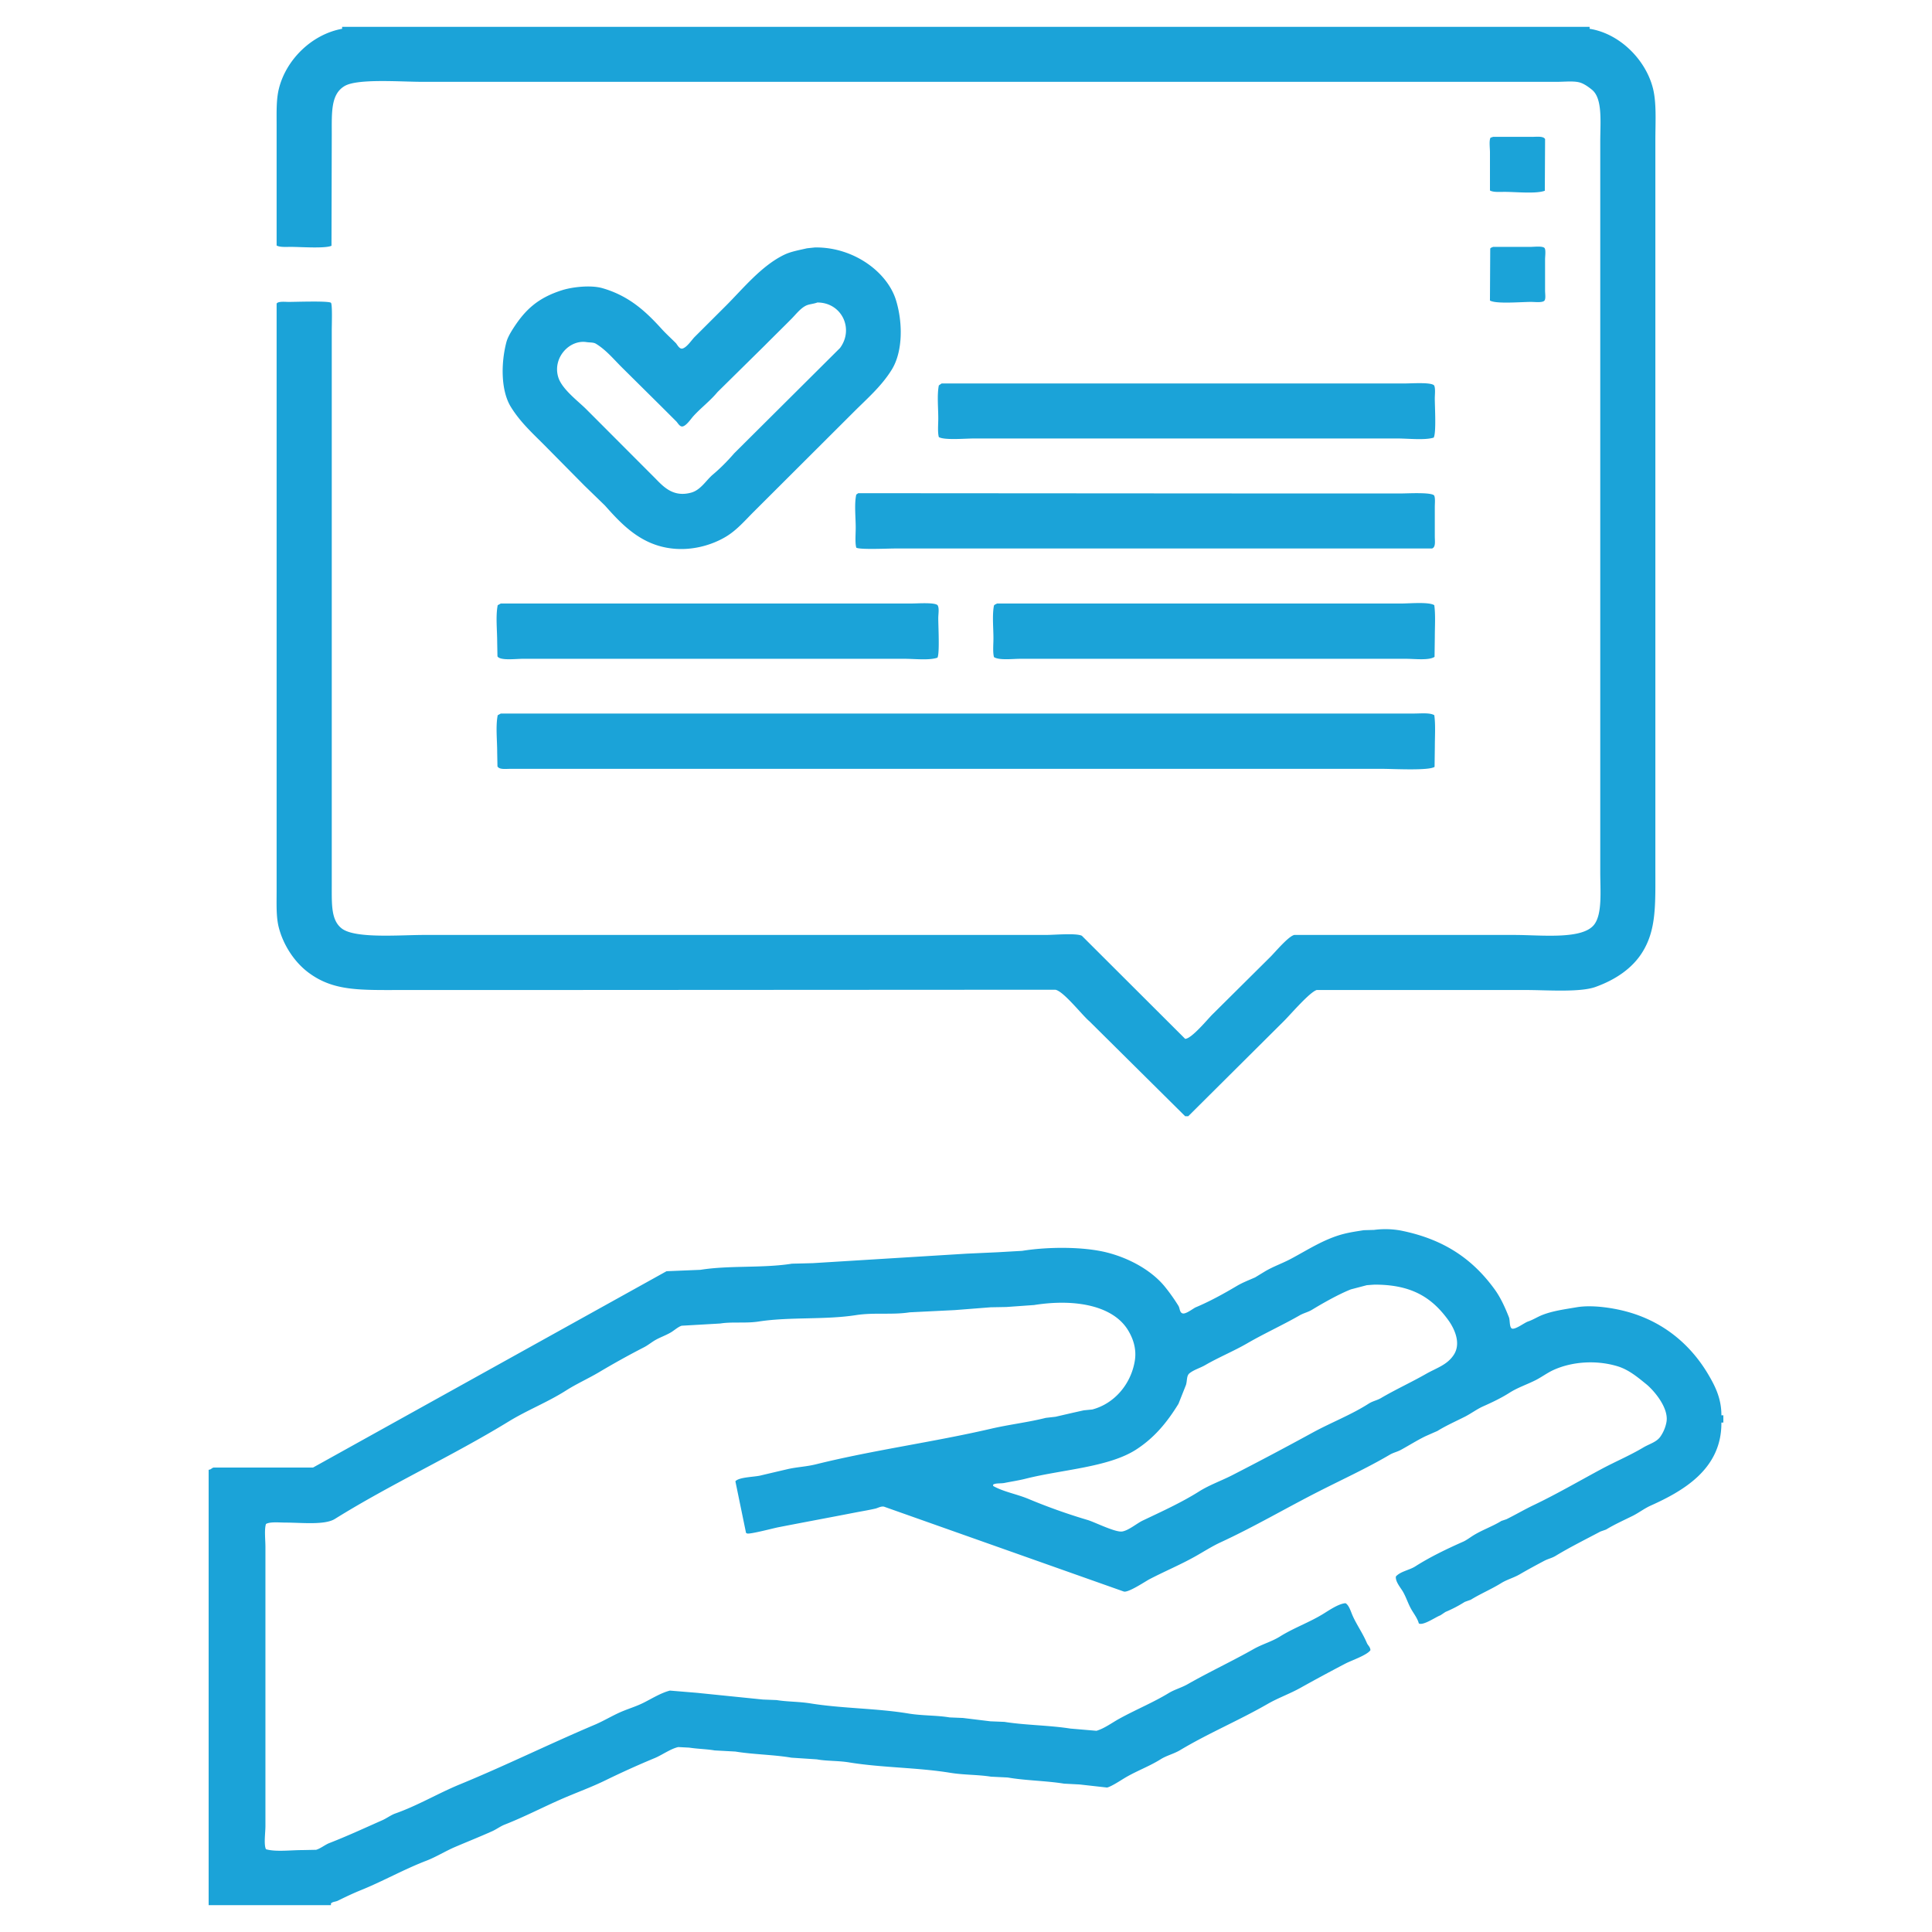 <svg xmlns="http://www.w3.org/2000/svg" xml:space="preserve" width="99.988" height="99.988"><path fill="#1BA3D8" fill-rule="evenodd" d="M17.126 15.668c-.145-.104-1.827-.043-2.172-.043-.207 0-.557-.043-.638.087V46.15c0 .667-.028 1.316.116 1.864.247.942.834 1.796 1.521 2.312 1.313.987 2.681.911 4.954.911h5.954l27.753-.015c.422.063 1.395 1.325 1.768 1.634l4.955 4.913h.159l4.968-4.942c.315-.314 1.319-1.486 1.681-1.59H78.98c1.072 0 2.786.132 3.593-.159 1.005-.362 1.874-.933 2.404-1.764.757-1.186.694-2.491.694-4.422V7.257c0-.908.065-1.889-.115-2.645-.354-1.482-1.701-2.871-3.288-3.122v-.102H17.706v.102c-1.582.289-2.906 1.61-3.274 3.107-.138.561-.116 1.211-.116 1.893v6.215c.164.097.473.072.739.072.488 0 1.778.094 2.101-.058l.014-5.782c0-1.146-.048-2.065.667-2.486.667-.393 2.898-.217 3.983-.217h58.782c.381 0 .877-.058 1.188.044.213.069.431.23.594.361.568.454.435 1.672.435 2.688v37.794c0 .978.113 2.152-.305 2.718-.598.807-2.74.548-4.143.548H66.985c-.306.067-.99.888-1.231 1.128l-3.013 2.991c-.239.238-1.074 1.254-1.404 1.258l-5.346-5.334c-.294-.148-1.408-.043-1.869-.043H21.95c-1.256 0-3.563.2-4.259-.332-.553-.423-.521-1.224-.521-2.212V17.099c-.001-.251.039-1.37-.044-1.431zm62.142-8.585H77.27l-.13.044c-.082.151-.029.523-.029.766v1.965c.17.099.494.072.767.072.58 0 1.621.11 2.072-.058l.014-2.673c-.089-.169-.444-.116-.696-.116zm.652 5.738c-.134-.097-.528-.043-.739-.043H77.27c-.061.032-.106.031-.145.087l-.015 2.688c.3.188 1.625.072 2.114.072.206 0 .548.044.681-.044.112-.071.058-.356.058-.549v-1.604c0-.183.055-.535-.043-.607zm-37.749-.014-.405.043c-.398.093-.829.166-1.174.332-1.184.571-2.132 1.752-3.027 2.646l-1.608 1.604c-.16.16-.407.549-.638.607-.162.041-.275-.218-.348-.289-.247-.247-.503-.478-.738-.737-.829-.914-1.685-1.699-3.042-2.095-.624-.183-1.595-.06-2.101.101-1.25.396-1.915 1.011-2.549 2.009-.119.188-.271.445-.333.679-.282 1.07-.296 2.499.231 3.353.469.76 1.069 1.313 1.681 1.923l2.129 2.153 1.058 1.026c.814.916 1.738 1.914 3.187 2.183 1.237.229 2.392-.146 3.114-.593.542-.335.965-.832 1.405-1.271l2.115-2.11 3.071-3.064c.691-.69 1.43-1.327 1.956-2.182.579-.943.568-2.445.217-3.584-.45-1.468-2.205-2.765-4.201-2.734zm1.304 5.202L38 23.458c-.334.385-.711.771-1.102 1.099-.353.295-.629.803-1.129.939-.974.267-1.484-.367-1.912-.795-1.174-1.174-2.346-2.351-3.52-3.526-.434-.432-1.263-1.041-1.448-1.662-.296-.991.573-1.942 1.463-1.808.193.029.359.006.492.087.526.322.908.791 1.333 1.214l2.013 1.995.812.81c.07.069.175.281.318.26.2-.029.44-.397.565-.534.394-.433.872-.79 1.246-1.243l2.448-2.414c.461-.465.93-.922 1.39-1.387.214-.217.426-.496.695-.65.195-.112.408-.1.638-.188 1.257 0 1.908 1.358 1.173 2.354zm30.753 1.951c-.102-.191-1.156-.115-1.492-.115H48.733a6.405 6.405 0 0 0-.145.102c-.098.493-.029 1.159-.029 1.705 0 .308-.04.711.029.969.29.17 1.351.072 1.84.072h21.873c.59 0 1.433.099 1.897-.044.14-.241.058-1.602.058-2.023 0-.206.039-.509-.028-.666zm-29.913 5.637c-.109.483-.029 1.167-.029 1.706 0 .34-.041.789.029 1.04.18.113 1.608.044 1.999.044h27.797c.202-.07.145-.373.145-.637v-1.518c0-.184.03-.44-.028-.578-.103-.193-1.394-.115-1.753-.115h-5.432l-22.626-.015-.102.073zM25.759 31.32c-.113.552-.028 1.301-.028 1.908l.014.737c.122.238.954.13 1.305.13h19.757c.529 0 1.284.091 1.709-.058.12-.209.043-1.623.043-2.038 0-.224.057-.511-.028-.665-.104-.17-1.039-.101-1.347-.101H25.918c-.052.03-.105.059-.159.087zm25.683 2.688c.271.175.959.087 1.377.087h19.945c.452 0 1.196.095 1.479-.101l.014-1.026c0-.538.042-1.158-.028-1.648-.278-.18-1.27-.086-1.725-.086H51.602c-.063.037-.114.046-.16.101-.098.494-.028 1.16-.028 1.706 0 .307-.041.709.028.967zm-25.711 4.915.014.737c.092.18.415.13.682.13H71.52c.569 0 2.431.104 2.724-.102l.014-1.025c0-.539.042-1.158-.028-1.648-.217-.14-.708-.087-1.058-.087H25.918c-.053.029-.105.059-.159.087-.113.551-.028 1.301-.028 1.908zm63.358 34.326c.002-.876-.329-1.513-.651-2.067-.92-1.58-2.357-2.812-4.331-3.323-.63-.164-1.703-.344-2.521-.202-.629.107-1.241.188-1.782.404-.233.093-.475.249-.725.332-.188.063-.669.441-.84.361-.127-.08-.087-.43-.145-.578-.201-.513-.434-1.025-.739-1.445-1.133-1.56-2.619-2.604-4.881-3.05a4.5 4.5 0 0 0-1.362-.029l-.536.015c-.389.064-.69.103-1.071.202-.996.263-1.869.843-2.709 1.287-.444.235-.888.384-1.317.636l-.522.318c-.333.147-.646.264-.956.448-.664.394-1.387.793-2.115 1.099-.126.053-.513.366-.68.317-.164-.048-.136-.258-.217-.391a9.669 9.669 0 0 0-.695-.982c-.674-.834-1.812-1.476-2.999-1.778-1.219-.31-3.057-.303-4.403-.086-.425.023-.85.048-1.274.072l-1.58.072-7.967.491c-.362.01-.724.02-1.086.028-1.505.241-3.233.077-4.736.318l-1.753.072c-6.098 3.387-12.198 6.773-18.295 10.161h-5.142c-.116.025-.122.104-.261.115v22.532h6.33v-.087c.094-.099.229-.079.362-.145.383-.189.778-.378 1.203-.55 1.132-.458 2.208-1.07 3.375-1.518.489-.187.999-.504 1.478-.708.666-.285 1.279-.527 1.94-.824.191-.086.426-.255.623-.332 1.013-.397 1.961-.892 2.926-1.315.801-.351 1.579-.624 2.361-1.011a45.867 45.867 0 0 1 2.505-1.128c.355-.149.819-.481 1.203-.563l.564.029c.466.071.901.073 1.318.145l1.072.058c.903.151 1.995.161 2.897.317l1.318.087c.517.096 1.098.063 1.681.159 1.685.275 3.527.26 5.214.535.738.12 1.429.093 2.115.202l.869.043c.908.159 2.001.169 2.911.318l.812.043 1.42.159c.235-.055.738-.393.956-.521.595-.348 1.241-.581 1.811-.939.326-.205.685-.279 1.015-.477 1.446-.867 3.055-1.542 4.519-2.385.561-.323 1.144-.523 1.71-.839a95.133 95.133 0 0 1 2.331-1.258c.313-.162 1.124-.436 1.289-.693-.019-.185-.13-.237-.188-.375-.21-.498-.528-.939-.739-1.417-.088-.198-.18-.532-.362-.636-.363.02-.896.396-1.173.563-.716.437-1.52.721-2.216 1.157-.437.272-.914.396-1.362.649-1.109.628-2.309 1.189-3.418 1.821-.324.185-.668.27-.985.462-.816.495-1.711.86-2.563 1.33-.359.197-.765.502-1.174.621l-1.348-.115c-1.116-.175-2.322-.172-3.418-.347l-.724-.029-1.42-.173-.695-.029c-.663-.113-1.407-.082-2.129-.202-1.629-.271-3.419-.258-5.055-.521-.622-.1-1.201-.082-1.767-.174l-.71-.028c-1.14-.116-2.279-.231-3.418-.348l-1.391-.115c-.465.119-.938.416-1.348.621-.36.182-.697.283-1.072.435-.481.193-.988.507-1.463.708-2.37 1.003-4.618 2.116-6.997 3.093-1.11.456-2.171 1.094-3.332 1.503-.215.075-.463.257-.667.347-.932.411-1.803.817-2.752 1.186-.211.082-.454.283-.68.347l-.725.015c-.578 0-1.373.101-1.869-.044-.122-.228-.029-.862-.029-1.199V80.07c0-.376-.065-.92.029-1.199.211-.123.674-.073 1-.072.825 0 2.036.141 2.564-.188 2.905-1.81 6.076-3.256 8.996-5.044.967-.592 2.014-.996 2.969-1.604.541-.344 1.131-.608 1.695-.939a42.971 42.971 0 0 1 2.346-1.301c.156-.079.344-.222.492-.317.296-.188.613-.28.913-.462.154-.094.36-.278.536-.333l1.999-.115c.617-.099 1.323.001 1.984-.102 1.614-.249 3.429-.081 5.041-.332.934-.146 1.887-.002 2.781-.145l2.333-.115 1.854-.145.812-.015 1.435-.102c2.114-.336 4.107.021 4.881 1.33.212.358.442.902.333 1.56-.202 1.224-1.076 2.222-2.201 2.516l-.436.043c-.45.098-1.016.229-1.463.333l-.507.058c-.914.231-1.876.34-2.839.563-2.962.688-6.086 1.104-9.039 1.836-.514.128-.927.135-1.448.246-.493.115-.985.23-1.477.347-.359.072-1.075.078-1.261.289l.551 2.673.058.029c.14.049 1.366-.273 1.593-.318 1.354-.265 2.644-.502 3.998-.766.346-.067.661-.116 1.043-.203.125-.027.292-.135.449-.101l12.415 4.394c.244.058 1.112-.528 1.318-.636.803-.419 1.614-.754 2.403-1.199.403-.228.854-.515 1.275-.709 1.749-.808 3.406-1.784 5.1-2.644 1.235-.629 2.487-1.202 3.664-1.894.199-.117.389-.147.594-.261.399-.22.834-.492 1.246-.693.208-.092.415-.184.623-.274.448-.277.931-.491 1.42-.737.305-.154.631-.396.941-.535.48-.213.949-.437 1.375-.708.434-.276.915-.428 1.377-.665.282-.146.593-.373.884-.506.941-.432 2.188-.539 3.317-.202.593.177 1.062.579 1.491.925.378.304 1.218 1.254 1.043 2.009a1.939 1.939 0 0 1-.305.709c-.202.289-.571.377-.883.563-.699.417-1.453.732-2.188 1.127-1.129.607-2.322 1.299-3.477 1.85-.496.237-.948.503-1.42.737l-.261.087c-.459.287-1.005.468-1.477.766-.144.091-.338.235-.492.304-.853.377-1.725.797-2.492 1.286-.301.192-.771.258-1 .521-.035.262.249.585.362.78.18.31.269.631.449.94.124.212.309.453.377.708.226.128.873-.333 1.115-.419l.261-.174a6.696 6.696 0 0 0 1-.521l.318-.115c.493-.305 1.069-.546 1.563-.854.314-.194.649-.274.971-.462.402-.235.847-.475 1.261-.694.199-.105.396-.14.594-.26.732-.445 1.563-.857 2.318-1.258l.289-.101c.438-.267.9-.472 1.377-.709.295-.146.611-.385.911-.521 1.686-.757 3.701-1.892 3.68-4.306h.102v-.376h-.101zm-13.847-3.137c-.342.53-.89.679-1.448.997-.75.428-1.574.805-2.318 1.243-.21.124-.433.158-.638.289-.9.577-1.926.97-2.882 1.489a179.378 179.378 0 0 1-4.201 2.226c-.574.292-1.169.497-1.709.839-.906.57-1.924 1.032-2.911 1.502-.293.14-.725.51-1.058.563-.35.057-1.432-.49-1.782-.593a30.12 30.12 0 0 1-3.085-1.099c-.61-.251-1.27-.359-1.811-.664v-.072c.148-.087.392-.045.594-.086.332-.068.714-.123 1.087-.217 1.871-.475 4.311-.588 5.735-1.519.935-.609 1.585-1.398 2.174-2.355l.391-.983c.069-.236.02-.477.188-.606.239-.185.536-.261.811-.42.697-.403 1.461-.715 2.173-1.126.874-.507 1.833-.942 2.709-1.445.214-.123.429-.163.638-.289.579-.352 1.38-.805 2.013-1.056l.826-.217c.13-.01.261-.02.391-.028 1.974-.008 3.003.707 3.825 1.835.296.41.684 1.178.288 1.792z" clip-rule="evenodd"/></svg>